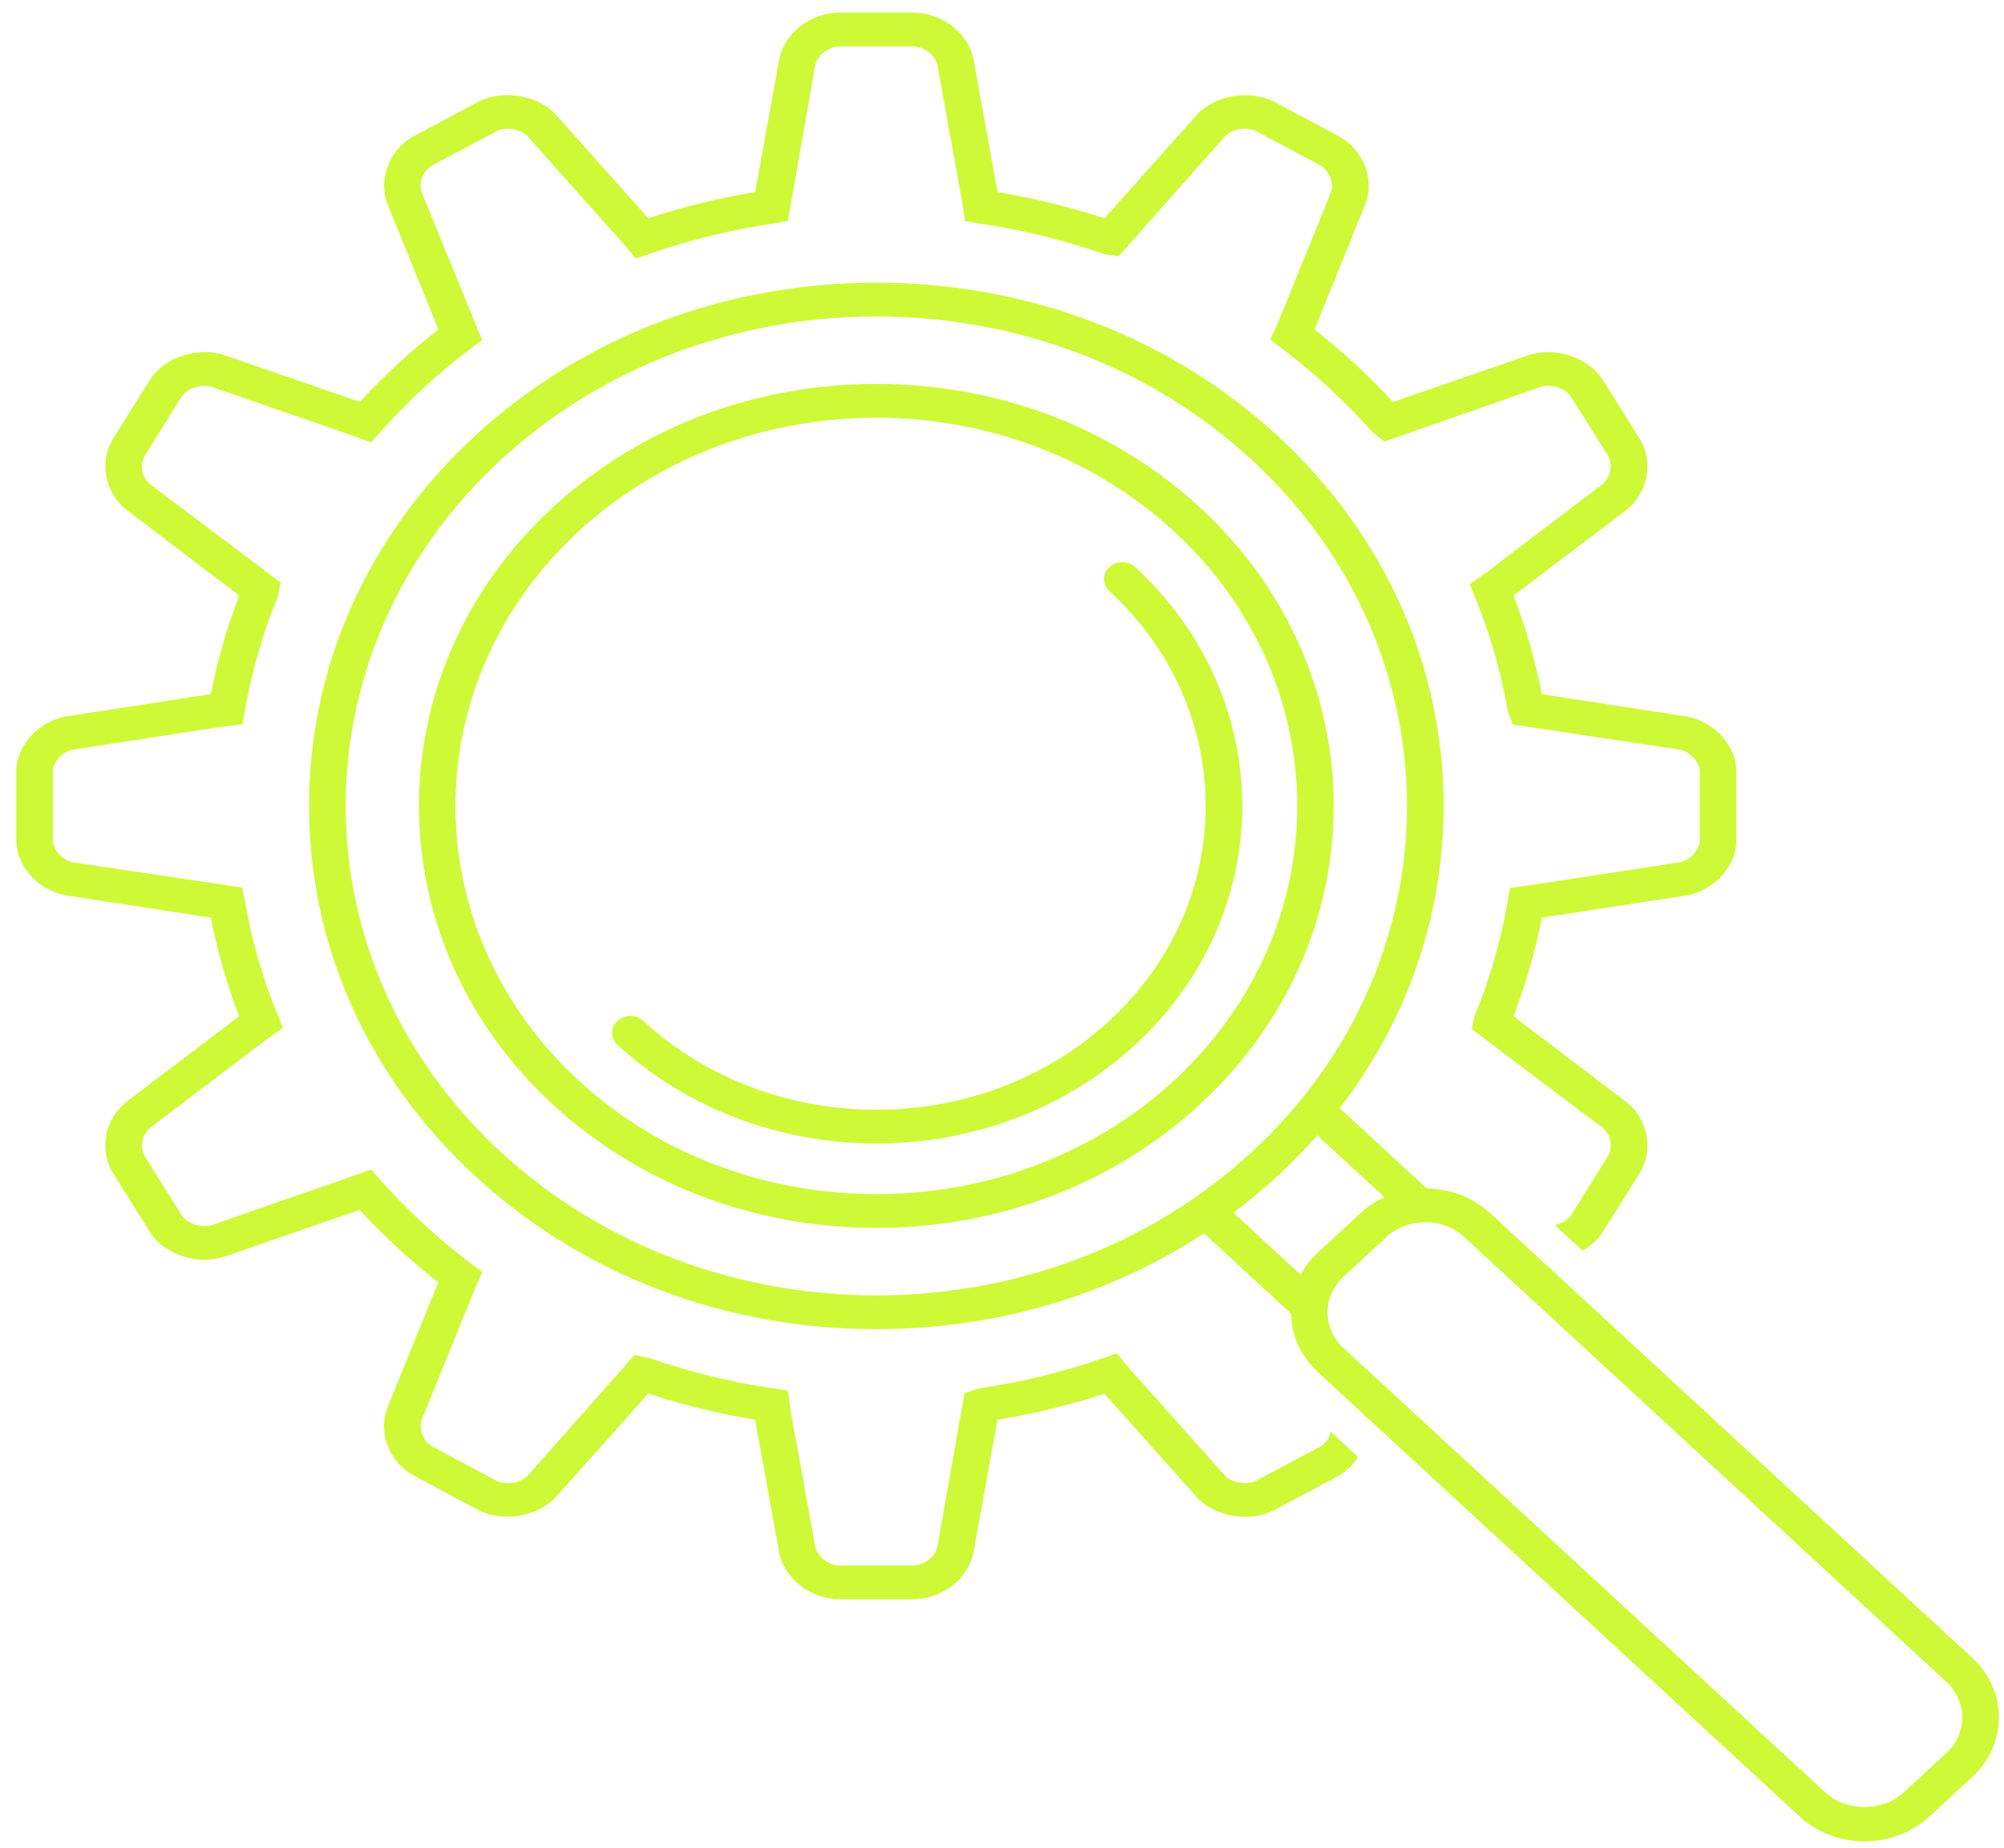 <svg width="77" height="71" viewBox="0 0 77 71" fill="none" xmlns="http://www.w3.org/2000/svg">
<path d="M33.672 12.156C38.893 12.156 44.115 13.991 48.093 17.66C56.052 24.997 56.052 36.924 48.093 44.26C44.115 47.931 38.892 49.766 33.67 49.766C28.448 49.766 23.226 47.931 19.249 44.26C11.293 36.925 11.293 24.998 19.249 17.66C23.228 13.991 28.449 12.156 33.672 12.156ZM33.672 10.859C27.843 10.859 22.37 12.949 18.255 16.743C14.14 20.538 11.875 25.585 11.875 30.961C11.875 36.337 14.14 41.384 18.255 45.177C22.368 48.973 27.842 51.062 33.67 51.062C39.498 51.062 44.972 48.973 49.087 45.177C53.203 41.384 55.469 36.335 55.469 30.961C55.469 25.585 53.203 20.537 49.087 16.743C44.972 12.949 39.499 10.859 33.672 10.859Z" fill="#CEF937"/>
<path d="M33.672 16.047C37.813 16.047 41.956 17.502 45.11 20.411C51.422 26.231 51.422 35.687 45.11 41.51C41.956 44.42 37.813 45.875 33.672 45.875C29.53 45.875 25.388 44.42 22.232 41.51C15.924 35.691 15.924 26.233 22.232 20.411C25.388 17.502 29.53 16.047 33.672 16.047ZM33.672 14.75C28.972 14.75 24.556 16.436 21.238 19.494C14.384 25.817 14.384 36.104 21.238 42.427C24.556 45.486 28.972 47.172 33.672 47.172C38.371 47.172 42.786 45.486 46.104 42.427C52.96 36.103 52.96 25.816 46.104 19.494C42.787 16.436 38.373 14.75 33.672 14.75Z" fill="#CEF937"/>
<path d="M33.672 43.928C30.068 43.928 26.466 42.663 23.724 40.135C23.45 39.882 23.45 39.471 23.724 39.218C23.998 38.965 24.444 38.965 24.718 39.218C29.654 43.77 37.688 43.77 42.625 39.218C47.56 34.663 47.56 27.255 42.625 22.704C42.351 22.451 42.351 22.04 42.625 21.787C42.9 21.534 43.345 21.534 43.62 21.787C49.101 26.843 49.101 35.076 43.62 40.135C40.877 42.663 37.275 43.928 33.672 43.928Z" fill="#CEF937"/>
<path d="M51.138 55.006C51.074 55.245 50.929 55.465 50.71 55.583L48.274 56.88C47.916 57.07 47.317 56.966 47.057 56.677L43.406 52.586L42.907 51.991L42.419 52.161C40.877 52.7 39.255 53.099 37.594 53.344L37.059 53.523L36.022 59.404C35.951 59.796 35.511 60.141 35.078 60.141H32.266C31.832 60.141 31.392 59.796 31.322 59.404L30.378 54.188L30.272 53.422L29.751 53.344C28.093 53.1 26.471 52.702 24.924 52.162L24.379 52.057L20.287 56.677C20.023 56.971 19.428 57.074 19.069 56.882L16.634 55.583C16.26 55.384 16.066 54.883 16.216 54.511L18.233 49.547L18.531 48.868L18.13 48.566C17.482 48.078 16.856 47.557 16.268 47.015C15.68 46.473 15.115 45.896 14.586 45.298L14.26 44.931L8.14 47.063C7.742 47.199 7.181 47.007 6.976 46.678L5.569 44.43C5.354 44.085 5.455 43.563 5.789 43.31L10.23 39.938L10.87 39.48L10.685 39.03C10.1 37.609 9.667 36.112 9.403 34.579L9.302 34.097L2.831 33.131C2.405 33.063 2.031 32.657 2.031 32.258V29.664C2.031 29.265 2.405 28.859 2.83 28.794L8.497 27.922L9.318 27.819L9.401 27.344C9.666 25.814 10.099 24.316 10.684 22.893L10.775 22.374L5.786 18.617C5.454 18.364 5.35 17.839 5.567 17.495L6.973 15.249C7.18 14.917 7.745 14.734 8.136 14.864L13.519 16.724L14.256 16.996L14.582 16.629C15.111 16.031 15.676 15.454 16.264 14.912C16.853 14.369 17.48 13.847 18.126 13.361L18.525 13.062L16.212 7.415C16.061 7.043 16.256 6.542 16.63 6.342L19.067 5.045C19.419 4.854 20.019 4.956 20.282 5.248L23.938 9.343L24.434 9.933L24.922 9.764C26.463 9.224 28.086 8.825 29.748 8.581L30.272 8.487L31.319 2.52C31.392 2.126 31.832 1.781 32.266 1.781H35.078C35.511 1.781 35.951 2.126 36.022 2.518L36.967 7.744L37.079 8.5L37.594 8.578C39.253 8.822 40.876 9.22 42.42 9.76L42.983 9.843L47.059 5.244C47.319 4.952 47.914 4.85 48.274 5.043L50.711 6.341C51.078 6.536 51.277 7.048 51.129 7.414L49.117 12.368L48.807 13.051L49.215 13.357C49.856 13.84 50.482 14.361 51.076 14.908C51.663 15.45 52.229 16.027 52.758 16.625L53.192 16.961L59.205 14.861C59.597 14.728 60.161 14.916 60.368 15.247L61.776 17.493C61.991 17.838 61.888 18.363 61.555 18.616L57.121 21.983L56.474 22.444L56.658 22.894C57.242 24.312 57.674 25.808 57.94 27.343L58.131 27.834L64.512 28.793C64.938 28.859 65.312 29.265 65.312 29.664V32.258C65.312 32.657 64.938 33.063 64.514 33.129L58.847 33.999L58.024 34.111L57.941 34.579C57.677 36.108 57.245 37.605 56.66 39.029L56.544 39.531L61.556 43.307C61.89 43.559 61.994 44.084 61.777 44.428L60.371 46.673C60.249 46.867 60 47.002 59.738 47.062L60.804 48.045C61.125 47.861 61.402 47.621 61.589 47.322L62.995 45.076C63.556 44.179 63.317 42.961 62.449 42.305L58.152 39.041C58.624 37.818 58.99 36.547 59.242 35.252L64.744 34.408C65.853 34.237 66.719 33.293 66.719 32.258V29.664C66.719 28.628 65.851 27.685 64.744 27.515L59.243 26.67C58.989 25.371 58.624 24.102 58.153 22.883L62.451 19.619C63.318 18.961 63.557 17.743 62.996 16.846L61.589 14.6C61.049 13.733 59.739 13.295 58.714 13.65L53.523 15.443C53.06 14.941 52.573 14.454 52.074 13.994C51.571 13.53 51.045 13.081 50.505 12.659L52.45 7.87C52.842 6.899 52.389 5.735 51.417 5.219L48.983 3.922C48.042 3.421 46.657 3.657 45.977 4.424L42.438 8.386C41.112 7.952 39.734 7.613 38.329 7.381L37.413 2.309C37.225 1.285 36.202 0.484 35.078 0.484H32.266C31.142 0.484 30.118 1.285 29.936 2.305L29.019 7.377C27.612 7.612 26.236 7.948 24.911 8.384L21.371 4.42C20.688 3.651 19.303 3.419 18.366 3.918L15.931 5.215C14.959 5.732 14.505 6.897 14.901 7.866L16.845 12.655C16.302 13.08 15.774 13.528 15.274 13.99C14.775 14.45 14.288 14.937 13.825 15.439L8.634 13.646C7.611 13.294 6.301 13.728 5.759 14.596L4.353 16.841C3.79 17.737 4.03 18.956 4.897 19.613L9.193 22.878C8.722 24.099 8.355 25.37 8.103 26.666L2.604 27.511C1.493 27.684 0.625 28.628 0.625 29.664V32.258C0.625 33.294 1.493 34.238 2.599 34.407L8.099 35.252C8.354 36.549 8.718 37.819 9.19 39.041L4.893 42.303C4.025 42.961 3.786 44.179 4.349 45.076L5.755 47.322C6.296 48.187 7.6 48.63 8.629 48.273L13.821 46.479C14.284 46.981 14.771 47.468 15.27 47.928C15.769 48.388 16.296 48.837 16.84 49.264L14.897 54.052C14.502 55.021 14.955 56.187 15.926 56.703L18.362 58.001C19.3 58.503 20.682 58.267 21.369 57.498L24.907 53.536C26.233 53.971 27.611 54.309 29.014 54.541L29.931 59.613C30.12 60.637 31.142 61.438 32.266 61.438H35.078C36.202 61.438 37.224 60.637 37.408 59.617L38.325 54.545C39.731 54.311 41.108 53.974 42.433 53.538L45.971 57.502C46.654 58.27 48.038 58.507 48.977 58.005L51.414 56.708C51.744 56.531 51.987 56.266 52.184 55.974L51.138 55.006Z" fill="#CEF937"/>
<path d="M71.641 70.735C70.698 70.735 69.817 70.399 69.154 69.789L50.633 52.707C49.261 51.443 49.261 49.386 50.633 48.123L52.281 46.602C52.943 45.992 53.825 45.657 54.767 45.657C55.709 45.657 56.591 45.993 57.253 46.602L75.776 63.685C77.147 64.949 77.147 67.006 75.776 68.269L74.128 69.789C73.465 70.399 72.583 70.735 71.641 70.735ZM54.766 46.953C54.2 46.953 53.67 47.154 53.273 47.519L51.625 49.039C50.803 49.798 50.803 51.031 51.625 51.79L70.148 68.873C70.94 69.603 72.341 69.603 73.131 68.873L74.779 67.353C75.602 66.594 75.602 65.361 74.779 64.602L56.258 47.519C55.861 47.154 55.331 46.953 54.766 46.953Z" fill="#CEF937"/>
<path d="M46.886 46.12C46.517 46.396 46.133 46.652 45.745 46.902L50.472 51.262C50.255 50.679 50.26 50.038 50.506 49.46L46.886 46.12Z" fill="#CEF937"/>
<path d="M50.959 42.096C50.688 42.453 50.409 42.807 50.111 43.149L53.732 46.487C54.358 46.26 55.053 46.255 55.687 46.456L50.959 42.096Z" fill="#CEF937"/>
</svg>
